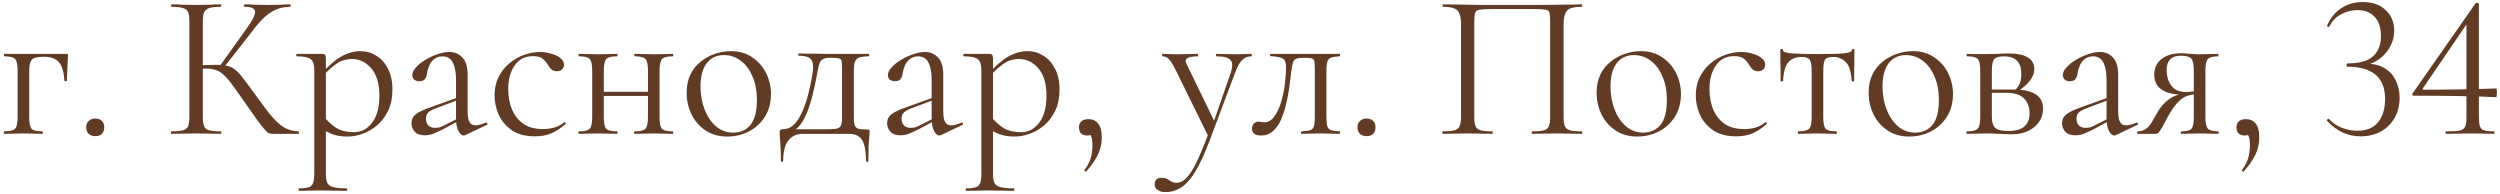 <?xml version="1.0" encoding="UTF-8"?> <svg xmlns="http://www.w3.org/2000/svg" width="579" height="45" viewBox="0 0 579 45" fill="none"><path d="M15.357 12.472C15.549 12.472 15.661 12.504 15.693 12.568C15.725 12.6 15.741 12.712 15.741 12.904C15.709 13.864 15.661 14.92 15.597 16.072C15.533 17.192 15.501 18.072 15.501 18.712C15.501 18.776 15.405 18.808 15.213 18.808C15.053 18.808 14.957 18.776 14.925 18.712C14.797 16.664 14.365 15.224 13.629 14.392C12.893 13.56 11.725 13.144 10.125 13.144C8.717 13.144 7.805 13.368 7.389 13.816C6.973 14.264 6.765 15.144 6.765 16.456V27.112C6.765 28.488 6.941 29.384 7.293 29.8C7.645 30.216 8.493 30.424 9.837 30.424C9.901 30.424 9.933 30.52 9.933 30.712C9.933 30.904 9.901 31 9.837 31C9.197 31 8.493 30.984 7.725 30.952C6.989 30.92 6.237 30.904 5.469 30.904C4.669 30.904 3.885 30.92 3.117 30.952C2.349 30.984 1.645 31 1.005 31C0.909 31 0.861 30.904 0.861 30.712C0.861 30.52 0.909 30.424 1.005 30.424C2.317 30.424 3.149 30.216 3.501 29.8C3.885 29.384 4.077 28.488 4.077 27.112V16.36C4.077 14.952 3.885 14.056 3.501 13.672C3.149 13.256 2.333 13.048 1.053 13.048C0.957 13.048 0.909 12.952 0.909 12.76C0.909 12.568 0.957 12.472 1.053 12.472H15.357ZM22.08 31.528C21.44 31.528 20.928 31.352 20.544 31C20.16 30.616 19.968 30.104 19.968 29.464C19.968 28.856 20.16 28.376 20.544 28.024C20.928 27.64 21.44 27.448 22.08 27.448C22.752 27.448 23.264 27.64 23.616 28.024C23.968 28.376 24.144 28.856 24.144 29.464C24.144 30.104 23.968 30.616 23.616 31C23.264 31.352 22.752 31.528 22.08 31.528ZM63.103 31C62.815 31 62.543 30.952 62.287 30.856C62.031 30.76 61.695 30.472 61.279 29.992C60.863 29.512 60.255 28.728 59.455 27.64C58.655 26.52 57.551 24.952 56.143 22.936C55.151 21.496 54.303 20.312 53.599 19.384C52.927 18.456 52.303 17.752 51.727 17.272C51.183 16.76 50.591 16.408 49.951 16.216C49.311 15.992 48.527 15.88 47.599 15.88C47.279 15.88 46.943 15.896 46.591 15.928C46.239 15.96 45.887 15.992 45.535 16.024L45.487 15.16C47.503 15.064 49.071 15.016 50.191 15.016C51.247 15.016 52.111 15.112 52.783 15.304C53.487 15.464 54.111 15.8 54.655 16.312C55.231 16.792 55.855 17.496 56.527 18.424C57.231 19.32 58.111 20.504 59.167 21.976C60.447 23.768 61.583 25.288 62.575 26.536C63.599 27.784 64.623 28.744 65.647 29.416C66.671 30.056 67.839 30.392 69.151 30.424C69.215 30.424 69.247 30.52 69.247 30.712C69.247 30.904 69.215 31 69.151 31H63.103ZM39.679 31C39.615 31 39.583 30.904 39.583 30.712C39.583 30.52 39.615 30.424 39.679 30.424C40.863 30.424 41.759 30.344 42.367 30.184C42.975 30.024 43.375 29.704 43.567 29.224C43.759 28.744 43.855 28.04 43.855 27.112V4.888C43.855 3.96 43.759 3.272 43.567 2.824C43.375 2.344 42.975 2.024 42.367 1.864C41.791 1.672 40.911 1.576 39.727 1.576C39.663 1.576 39.631 1.48 39.631 1.288C39.631 1.096 39.663 1 39.727 1C40.495 1 41.359 1.032 42.319 1.096C43.279 1.128 44.287 1.144 45.343 1.144C46.495 1.144 47.551 1.128 48.511 1.096C49.503 1.032 50.383 1 51.151 1C51.215 1 51.247 1.096 51.247 1.288C51.247 1.48 51.215 1.576 51.151 1.576C49.967 1.576 49.071 1.672 48.463 1.864C47.887 2.056 47.487 2.392 47.263 2.872C47.071 3.352 46.975 4.056 46.975 4.984V27.112C46.975 28.04 47.071 28.744 47.263 29.224C47.455 29.704 47.855 30.024 48.463 30.184C49.071 30.344 49.967 30.424 51.151 30.424C51.215 30.424 51.247 30.52 51.247 30.712C51.247 30.904 51.215 31 51.151 31C50.351 31 49.471 30.984 48.511 30.952C47.551 30.92 46.495 30.904 45.343 30.904C44.287 30.904 43.263 30.92 42.271 30.952C41.311 30.984 40.447 31 39.679 31ZM51.727 15.784L50.863 15.352L56.911 6.904C58.415 4.856 59.135 3.464 59.071 2.728C59.039 1.96 58.223 1.576 56.623 1.576C56.559 1.576 56.527 1.48 56.527 1.288C56.527 1.096 56.559 1 56.623 1C57.391 1 58.175 1.032 58.975 1.096C59.775 1.128 60.815 1.144 62.095 1.144C63.375 1.144 64.367 1.128 65.071 1.096C65.807 1.032 66.511 1 67.183 1C67.279 1 67.327 1.096 67.327 1.288C67.327 1.48 67.279 1.576 67.183 1.576C66.063 1.576 65.039 1.768 64.111 2.152C63.183 2.504 62.271 3.08 61.375 3.88C60.511 4.648 59.599 5.672 58.639 6.952L51.727 15.784ZM69.285 44.2C69.189 44.2 69.141 44.104 69.141 43.912C69.141 43.72 69.189 43.624 69.285 43.624C70.757 43.624 71.701 43.416 72.117 43C72.565 42.584 72.789 41.688 72.789 40.312V16.36C72.789 15.016 72.517 14.136 71.973 13.72C71.429 13.272 70.357 13.048 68.757 13.048C68.661 13.048 68.613 12.952 68.613 12.76C68.613 12.568 68.661 12.472 68.757 12.472C69.557 12.472 70.309 12.472 71.013 12.472C71.749 12.472 72.405 12.472 72.981 12.472C73.589 12.472 74.117 12.472 74.565 12.472C74.917 12.472 75.157 12.552 75.285 12.712C75.413 12.872 75.477 13.208 75.477 13.72V40.312C75.477 41.208 75.589 41.896 75.813 42.376C76.069 42.856 76.533 43.176 77.205 43.336C77.909 43.528 78.933 43.624 80.277 43.624C80.373 43.624 80.421 43.72 80.421 43.912C80.421 44.104 80.373 44.2 80.277 44.2C79.413 44.2 78.453 44.184 77.397 44.152C76.373 44.12 75.285 44.104 74.133 44.104C73.237 44.104 72.357 44.12 71.493 44.152C70.661 44.184 69.925 44.2 69.285 44.2ZM80.565 31.624C79.317 31.624 78.229 31.48 77.301 31.192C76.373 30.904 75.349 30.36 74.229 29.56L74.949 26.92C75.781 27.976 76.725 28.856 77.781 29.56C78.869 30.264 80.277 30.616 82.005 30.616C83.669 30.616 85.061 29.88 86.181 28.408C87.301 26.936 87.861 24.856 87.861 22.168C87.861 19.384 87.237 17.272 85.989 15.832C84.741 14.392 83.253 13.672 81.525 13.672C80.085 13.672 78.837 14.072 77.781 14.872C76.725 15.64 75.701 16.568 74.709 17.656L74.277 17.272C75.909 15.384 77.461 14.008 78.933 13.144C80.437 12.28 81.973 11.848 83.541 11.848C84.853 11.848 86.053 12.2 87.141 12.904C88.261 13.576 89.157 14.568 89.829 15.88C90.533 17.192 90.885 18.792 90.885 20.68C90.885 22.632 90.549 24.296 89.877 25.672C89.205 27.048 88.341 28.184 87.285 29.08C86.229 29.944 85.109 30.584 83.925 31C82.741 31.416 81.621 31.624 80.565 31.624ZM107.775 31.288C107.647 31.352 107.519 31.384 107.391 31.384C106.975 31.384 106.575 31.048 106.191 30.376C105.807 29.672 105.615 28.664 105.615 27.352V18.76C105.615 17.256 105.471 16.088 105.183 15.256C104.927 14.424 104.559 13.848 104.079 13.528C103.631 13.208 103.119 13.048 102.543 13.048C101.743 13.048 101.087 13.256 100.575 13.672C100.063 14.056 99.679 14.552 99.423 15.16C99.167 15.768 98.991 16.376 98.895 16.984C98.863 17.432 98.719 17.848 98.463 18.232C98.239 18.616 97.791 18.808 97.119 18.808C96.607 18.808 96.207 18.68 95.919 18.424C95.631 18.168 95.487 17.816 95.487 17.368C95.487 16.792 95.775 16.2 96.351 15.592C96.927 14.952 97.647 14.376 98.511 13.864C99.407 13.32 100.335 12.888 101.295 12.568C102.287 12.216 103.215 12.04 104.079 12.04C105.295 12.04 106.303 12.472 107.103 13.336C107.903 14.168 108.303 15.496 108.303 17.32V25.816C108.303 26.936 108.447 27.752 108.735 28.264C109.023 28.776 109.487 29.032 110.127 29.032C110.703 29.032 111.503 28.824 112.527 28.408C112.687 28.344 112.799 28.408 112.863 28.6C112.927 28.76 112.879 28.872 112.719 28.936L107.775 31.288ZM98.367 31.336C97.343 31.336 96.575 31.064 96.063 30.52C95.551 29.944 95.295 29.288 95.295 28.552C95.295 27.656 95.647 26.952 96.351 26.44C97.055 25.896 98.207 25.352 99.807 24.808L106.095 22.552L106.239 23.08L100.671 25.192C99.935 25.48 99.407 25.8 99.087 26.152C98.799 26.504 98.655 26.952 98.655 27.496C98.655 28.168 98.847 28.696 99.231 29.08C99.615 29.432 100.111 29.608 100.719 29.608C101.071 29.608 101.407 29.576 101.727 29.512C102.047 29.416 102.367 29.288 102.687 29.128L106.767 27.064L106.863 27.64L102.687 29.896C101.727 30.376 100.927 30.744 100.287 31C99.647 31.224 99.007 31.336 98.367 31.336ZM123.901 31.576C121.725 31.576 119.949 31.112 118.573 30.184C117.197 29.224 116.173 28.024 115.501 26.584C114.861 25.112 114.541 23.624 114.541 22.12C114.541 20.52 114.845 19.096 115.453 17.848C116.093 16.6 116.925 15.544 117.949 14.68C118.973 13.816 120.109 13.16 121.357 12.712C122.605 12.264 123.821 12.04 125.005 12.04C125.933 12.04 126.813 12.168 127.645 12.424C128.509 12.648 129.213 12.984 129.757 13.432C130.333 13.88 130.621 14.392 130.621 14.968C130.621 15.384 130.477 15.752 130.189 16.072C129.901 16.36 129.485 16.504 128.941 16.504C128.429 16.504 127.997 16.344 127.645 16.024C127.325 15.704 127.053 15.336 126.829 14.92C126.477 14.344 126.061 13.88 125.581 13.528C125.101 13.176 124.381 13 123.421 13C121.597 13 120.189 13.72 119.197 15.16C118.205 16.568 117.709 18.408 117.709 20.68C117.709 22.312 117.981 23.832 118.525 25.24C119.101 26.648 119.981 27.784 121.165 28.648C122.349 29.48 123.885 29.896 125.773 29.896C126.637 29.896 127.485 29.784 128.317 29.56C129.149 29.336 129.933 28.92 130.669 28.312C130.733 28.248 130.813 28.28 130.909 28.408C131.037 28.536 131.069 28.632 131.005 28.696C129.885 29.688 128.765 30.424 127.645 30.904C126.525 31.352 125.277 31.576 123.901 31.576ZM138.403 22.216V21.256H151.315V22.216H138.403ZM137.155 27.112V16.36C137.155 14.952 136.963 14.056 136.579 13.672C136.227 13.256 135.411 13.048 134.131 13.048C134.035 13.048 133.987 12.952 133.987 12.76C133.987 12.568 134.035 12.472 134.131 12.472C134.739 12.472 135.427 12.488 136.195 12.52C136.963 12.552 137.747 12.568 138.547 12.568C139.315 12.568 140.083 12.552 140.851 12.52C141.619 12.488 142.307 12.472 142.915 12.472C142.979 12.472 143.011 12.568 143.011 12.76C143.011 12.952 142.979 13.048 142.915 13.048C141.571 13.048 140.723 13.272 140.371 13.72C140.019 14.168 139.843 15.08 139.843 16.456V27.112C139.843 28.488 140.019 29.384 140.371 29.8C140.723 30.216 141.571 30.424 142.915 30.424C142.979 30.424 143.011 30.52 143.011 30.712C143.011 30.904 142.979 31 142.915 31C142.275 31 141.571 30.984 140.803 30.952C140.067 30.92 139.315 30.904 138.547 30.904C137.747 30.904 136.963 30.92 136.195 30.952C135.427 30.984 134.723 31 134.083 31C133.987 31 133.939 30.904 133.939 30.712C133.939 30.52 133.987 30.424 134.083 30.424C135.395 30.424 136.227 30.216 136.579 29.8C136.963 29.384 137.155 28.488 137.155 27.112ZM150.067 27.112V16.36C150.067 14.952 149.875 14.056 149.491 13.672C149.139 13.256 148.323 13.048 147.043 13.048C146.947 13.048 146.899 12.952 146.899 12.76C146.899 12.568 146.947 12.472 147.043 12.472C147.651 12.472 148.339 12.488 149.107 12.52C149.875 12.552 150.659 12.568 151.459 12.568C152.227 12.568 152.995 12.552 153.763 12.52C154.531 12.488 155.219 12.472 155.827 12.472C155.891 12.472 155.923 12.568 155.923 12.76C155.923 12.952 155.891 13.048 155.827 13.048C154.483 13.048 153.635 13.272 153.283 13.72C152.931 14.168 152.755 15.08 152.755 16.456V27.112C152.755 28.488 152.931 29.384 153.283 29.8C153.635 30.216 154.483 30.424 155.827 30.424C155.891 30.424 155.923 30.52 155.923 30.712C155.923 30.904 155.891 31 155.827 31C155.187 31 154.483 30.984 153.715 30.952C152.979 30.92 152.227 30.904 151.459 30.904C150.659 30.904 149.859 30.92 149.059 30.952C148.291 30.984 147.603 31 146.995 31C146.899 31 146.851 30.904 146.851 30.712C146.851 30.52 146.899 30.424 146.995 30.424C148.307 30.424 149.139 30.216 149.491 29.8C149.875 29.384 150.067 28.488 150.067 27.112ZM168.385 31.624C166.497 31.624 164.849 31.16 163.441 30.232C162.033 29.304 160.945 28.072 160.177 26.536C159.409 24.968 159.025 23.288 159.025 21.496C159.025 19.832 159.329 18.392 159.937 17.176C160.545 15.96 161.361 14.968 162.385 14.2C163.409 13.4 164.513 12.808 165.697 12.424C166.913 12.04 168.097 11.848 169.249 11.848C171.201 11.848 172.865 12.328 174.241 13.288C175.649 14.248 176.721 15.48 177.457 16.984C178.193 18.488 178.561 20.072 178.561 21.736C178.561 23.784 178.097 25.544 177.169 27.016C176.241 28.488 175.009 29.624 173.473 30.424C171.937 31.224 170.241 31.624 168.385 31.624ZM169.777 30.712C171.473 30.712 172.817 30.12 173.809 28.936C174.801 27.72 175.297 25.768 175.297 23.08C175.297 21.064 174.961 19.288 174.289 17.752C173.649 16.184 172.753 14.968 171.601 14.104C170.449 13.208 169.137 12.76 167.665 12.76C165.969 12.76 164.641 13.384 163.681 14.632C162.721 15.88 162.241 17.672 162.241 20.008C162.241 21.96 162.561 23.752 163.201 25.384C163.841 27.016 164.721 28.312 165.841 29.272C166.993 30.232 168.305 30.712 169.777 30.712ZM180.855 37.288C180.855 35.88 180.823 34.744 180.759 33.88C180.727 33.048 180.679 32.376 180.615 31.864C180.583 31.352 180.567 30.92 180.567 30.568C180.567 30.28 180.663 30.104 180.855 30.04C181.079 29.944 181.287 29.896 181.479 29.896C182.983 29.896 184.279 28.856 185.367 26.776C186.487 24.696 187.415 21.528 188.151 17.272C188.343 16.088 188.359 15.176 188.199 14.536C188.039 13.896 187.687 13.464 187.143 13.24C186.599 13.016 185.879 12.904 184.983 12.904C184.919 12.904 184.887 12.824 184.887 12.664C184.887 12.472 184.919 12.376 184.983 12.376C185.335 12.376 185.863 12.392 186.567 12.424C187.271 12.424 188.007 12.424 188.775 12.424C189.543 12.424 190.247 12.44 190.887 12.472C191.559 12.472 192.007 12.472 192.231 12.472H201.207C201.271 12.472 201.303 12.568 201.303 12.76C201.303 12.952 201.271 13.048 201.207 13.048C200.215 13.048 199.463 13.144 198.951 13.336C198.471 13.528 198.151 13.864 197.991 14.344C197.831 14.824 197.751 15.528 197.751 16.456V27.112C197.751 28.072 197.831 28.744 197.991 29.128C198.183 29.512 198.503 29.752 198.951 29.848C199.431 29.944 200.087 29.992 200.919 29.992C201.175 29.992 201.319 30.024 201.351 30.088C201.383 30.12 201.399 30.28 201.399 30.568C201.399 30.888 201.367 31.304 201.303 31.816C201.271 32.36 201.223 33.064 201.159 33.928C201.127 34.792 201.111 35.912 201.111 37.288C201.111 37.416 201.015 37.48 200.823 37.48C200.663 37.48 200.583 37.416 200.583 37.288C200.583 35.144 200.295 33.56 199.719 32.536C199.143 31.512 198.103 31 196.599 31H185.943C184.503 31 183.383 31.512 182.583 32.536C181.783 33.56 181.383 35.144 181.383 37.288C181.383 37.416 181.287 37.48 181.095 37.48C180.935 37.48 180.855 37.416 180.855 37.288ZM182.775 30.904L182.967 29.944H190.215C191.719 29.944 192.807 29.912 193.479 29.848C194.151 29.752 194.567 29.512 194.727 29.128C194.919 28.712 195.015 28.04 195.015 27.112V16.36C195.015 15.368 194.983 14.68 194.919 14.296C194.887 13.88 194.695 13.624 194.343 13.528C194.023 13.432 193.447 13.384 192.615 13.384H192.039C191.463 13.384 190.999 13.48 190.647 13.672C190.295 13.832 190.023 14.136 189.831 14.584C189.671 15 189.527 15.576 189.399 16.312C188.951 18.776 188.503 20.856 188.055 22.552C187.607 24.248 187.127 25.64 186.615 26.728C186.135 27.816 185.575 28.696 184.935 29.368C184.327 30.008 183.607 30.52 182.775 30.904ZM217.931 31.288C217.803 31.352 217.675 31.384 217.547 31.384C217.131 31.384 216.731 31.048 216.347 30.376C215.963 29.672 215.771 28.664 215.771 27.352V18.76C215.771 17.256 215.627 16.088 215.339 15.256C215.083 14.424 214.715 13.848 214.235 13.528C213.787 13.208 213.275 13.048 212.699 13.048C211.899 13.048 211.243 13.256 210.731 13.672C210.219 14.056 209.835 14.552 209.579 15.16C209.323 15.768 209.147 16.376 209.051 16.984C209.019 17.432 208.875 17.848 208.619 18.232C208.395 18.616 207.947 18.808 207.275 18.808C206.763 18.808 206.363 18.68 206.075 18.424C205.787 18.168 205.643 17.816 205.643 17.368C205.643 16.792 205.931 16.2 206.507 15.592C207.083 14.952 207.803 14.376 208.667 13.864C209.563 13.32 210.491 12.888 211.451 12.568C212.443 12.216 213.371 12.04 214.235 12.04C215.451 12.04 216.459 12.472 217.259 13.336C218.059 14.168 218.459 15.496 218.459 17.32V25.816C218.459 26.936 218.603 27.752 218.891 28.264C219.179 28.776 219.643 29.032 220.283 29.032C220.859 29.032 221.659 28.824 222.683 28.408C222.843 28.344 222.955 28.408 223.019 28.6C223.083 28.76 223.035 28.872 222.875 28.936L217.931 31.288ZM208.523 31.336C207.499 31.336 206.731 31.064 206.219 30.52C205.707 29.944 205.451 29.288 205.451 28.552C205.451 27.656 205.803 26.952 206.507 26.44C207.211 25.896 208.363 25.352 209.963 24.808L216.251 22.552L216.395 23.08L210.827 25.192C210.091 25.48 209.563 25.8 209.243 26.152C208.955 26.504 208.811 26.952 208.811 27.496C208.811 28.168 209.003 28.696 209.387 29.08C209.771 29.432 210.267 29.608 210.875 29.608C211.227 29.608 211.563 29.576 211.883 29.512C212.203 29.416 212.523 29.288 212.843 29.128L216.923 27.064L217.019 27.64L212.843 29.896C211.883 30.376 211.083 30.744 210.443 31C209.803 31.224 209.163 31.336 208.523 31.336ZM223.785 44.2C223.689 44.2 223.641 44.104 223.641 43.912C223.641 43.72 223.689 43.624 223.785 43.624C225.257 43.624 226.201 43.416 226.617 43C227.065 42.584 227.289 41.688 227.289 40.312V16.36C227.289 15.016 227.017 14.136 226.473 13.72C225.929 13.272 224.857 13.048 223.257 13.048C223.161 13.048 223.113 12.952 223.113 12.76C223.113 12.568 223.161 12.472 223.257 12.472C224.057 12.472 224.809 12.472 225.513 12.472C226.249 12.472 226.905 12.472 227.481 12.472C228.089 12.472 228.617 12.472 229.065 12.472C229.417 12.472 229.657 12.552 229.785 12.712C229.913 12.872 229.977 13.208 229.977 13.72V40.312C229.977 41.208 230.089 41.896 230.313 42.376C230.569 42.856 231.033 43.176 231.705 43.336C232.409 43.528 233.433 43.624 234.777 43.624C234.873 43.624 234.921 43.72 234.921 43.912C234.921 44.104 234.873 44.2 234.777 44.2C233.913 44.2 232.953 44.184 231.897 44.152C230.873 44.12 229.785 44.104 228.633 44.104C227.737 44.104 226.857 44.12 225.993 44.152C225.161 44.184 224.425 44.2 223.785 44.2ZM235.065 31.624C233.817 31.624 232.729 31.48 231.801 31.192C230.873 30.904 229.849 30.36 228.729 29.56L229.449 26.92C230.281 27.976 231.225 28.856 232.281 29.56C233.369 30.264 234.777 30.616 236.505 30.616C238.169 30.616 239.561 29.88 240.681 28.408C241.801 26.936 242.361 24.856 242.361 22.168C242.361 19.384 241.737 17.272 240.489 15.832C239.241 14.392 237.753 13.672 236.025 13.672C234.585 13.672 233.337 14.072 232.281 14.872C231.225 15.64 230.201 16.568 229.209 17.656L228.777 17.272C230.409 15.384 231.961 14.008 233.433 13.144C234.937 12.28 236.473 11.848 238.041 11.848C239.353 11.848 240.553 12.2 241.641 12.904C242.761 13.576 243.657 14.568 244.329 15.88C245.033 17.192 245.385 18.792 245.385 20.68C245.385 22.632 245.049 24.296 244.377 25.672C243.705 27.048 242.841 28.184 241.785 29.08C240.729 29.944 239.609 30.584 238.425 31C237.241 31.416 236.121 31.624 235.065 31.624ZM252.099 27.592C253.059 27.592 253.811 27.944 254.355 28.648C254.899 29.32 255.171 30.376 255.171 31.816C255.171 33.288 254.851 34.664 254.211 35.944C253.571 37.224 252.691 38.472 251.571 39.688C251.443 39.784 251.331 39.768 251.235 39.64C251.139 39.544 251.123 39.448 251.187 39.352C251.955 38.296 252.451 37.304 252.675 36.376C252.899 35.448 253.011 34.488 253.011 33.496C253.011 32.568 252.867 31.832 252.579 31.288C252.323 30.776 252.019 30.36 251.667 30.04L253.491 29.704C253.523 30.248 253.379 30.664 253.059 30.952C252.739 31.24 252.323 31.384 251.811 31.384C251.203 31.384 250.723 31.224 250.371 30.904C250.051 30.552 249.891 30.088 249.891 29.512C249.891 28.904 250.067 28.44 250.419 28.12C250.803 27.768 251.363 27.592 252.099 27.592ZM289.782 12.472C289.878 12.472 289.926 12.568 289.926 12.76C289.926 12.952 289.878 13.048 289.782 13.048C288.982 13.048 288.294 13.32 287.718 13.864C287.142 14.408 286.598 15.368 286.086 16.744L280.23 32.344C279.078 35.416 277.974 37.832 276.918 39.592C275.862 41.384 274.758 42.648 273.606 43.384C272.486 44.12 271.238 44.488 269.862 44.488C269.19 44.488 268.614 44.328 268.134 44.008C267.654 43.72 267.414 43.256 267.414 42.616C267.414 42.136 267.574 41.768 267.894 41.512C268.182 41.288 268.518 41.176 268.902 41.176C269.542 41.176 270.022 41.272 270.342 41.464C270.662 41.656 270.982 41.848 271.302 42.04C271.622 42.232 272.038 42.328 272.55 42.328C273.318 42.328 274.054 41.96 274.758 41.224C275.494 40.52 276.278 39.304 277.11 37.576C277.942 35.848 278.918 33.496 280.038 30.52L279.99 31.864L272.406 16.456C271.702 15.048 271.142 14.136 270.726 13.72C270.342 13.272 269.846 13.048 269.238 13.048C269.174 13.048 269.142 12.952 269.142 12.76C269.142 12.568 269.174 12.472 269.238 12.472C269.75 12.472 270.278 12.488 270.822 12.52C271.398 12.552 271.942 12.568 272.454 12.568C273.51 12.568 274.438 12.552 275.238 12.52C276.038 12.488 276.758 12.472 277.398 12.472C277.462 12.472 277.494 12.568 277.494 12.76C277.494 12.952 277.462 13.048 277.398 13.048C276.374 13.048 275.59 13.176 275.046 13.432C274.534 13.688 274.47 14.184 274.854 14.92L281.43 28.456L280.326 30.424L285.03 16.888C285.51 15.448 285.494 14.456 284.982 13.912C284.502 13.336 283.414 13.048 281.718 13.048C281.654 13.048 281.622 12.952 281.622 12.76C281.622 12.568 281.654 12.472 281.718 12.472C282.486 12.472 283.206 12.488 283.878 12.52C284.582 12.552 285.478 12.568 286.566 12.568C287.27 12.568 287.83 12.552 288.246 12.52C288.694 12.488 289.206 12.472 289.782 12.472ZM292.079 31.384C290.671 31.384 289.967 30.856 289.967 29.8C289.967 29.288 290.111 28.888 290.399 28.6C290.719 28.312 291.071 28.168 291.455 28.168C291.647 28.168 291.855 28.2 292.079 28.264C292.335 28.296 292.575 28.312 292.799 28.312C293.695 28.312 294.447 27.896 295.055 27.064C295.695 26.232 296.223 25.16 296.639 23.848C297.055 22.536 297.359 21.144 297.551 19.672C297.743 18.2 297.839 16.808 297.839 15.496C297.839 14.472 297.599 13.832 297.119 13.576C296.671 13.288 295.727 13.096 294.287 13C294.191 13 294.143 12.92 294.143 12.76C294.143 12.568 294.191 12.472 294.287 12.472C294.575 12.472 295.087 12.472 295.823 12.472C296.591 12.472 297.407 12.472 298.271 12.472C299.167 12.472 299.967 12.472 300.671 12.472C301.375 12.472 301.823 12.472 302.015 12.472H310.271C310.335 12.472 310.367 12.568 310.367 12.76C310.367 12.952 310.335 13.048 310.271 13.048C309.439 13.08 308.799 13.176 308.351 13.336C307.935 13.464 307.631 13.752 307.439 14.2C307.279 14.648 307.199 15.4 307.199 16.456V27.112C307.199 28.104 307.279 28.84 307.439 29.32C307.599 29.768 307.903 30.056 308.351 30.184C308.799 30.28 309.439 30.36 310.271 30.424C310.335 30.424 310.367 30.52 310.367 30.712C310.367 30.904 310.335 31 310.271 31C309.631 31 308.943 30.984 308.207 30.952C307.471 30.92 306.719 30.904 305.951 30.904C305.119 30.904 304.303 30.92 303.503 30.952C302.735 30.984 302.047 31 301.439 31C301.343 31 301.295 30.904 301.295 30.712C301.295 30.52 301.343 30.424 301.439 30.424C302.303 30.36 302.943 30.28 303.359 30.184C303.807 30.056 304.111 29.768 304.271 29.32C304.431 28.84 304.511 28.104 304.511 27.112V16.36C304.511 15.368 304.479 14.68 304.415 14.296C304.351 13.88 304.159 13.624 303.839 13.528C303.519 13.432 302.975 13.384 302.207 13.384H301.919C301.151 13.384 300.575 13.464 300.191 13.624C299.839 13.752 299.599 14.024 299.471 14.44C299.343 14.856 299.215 15.48 299.087 16.312C298.959 17.528 298.799 18.824 298.607 20.2C298.415 21.576 298.159 22.92 297.839 24.232C297.519 25.544 297.119 26.744 296.639 27.832C296.159 28.888 295.535 29.752 294.767 30.424C294.031 31.064 293.135 31.384 292.079 31.384ZM316.502 31.528C315.862 31.528 315.35 31.352 314.966 31C314.582 30.616 314.39 30.104 314.39 29.464C314.39 28.856 314.582 28.376 314.966 28.024C315.35 27.64 315.862 27.448 316.502 27.448C317.174 27.448 317.686 27.64 318.038 28.024C318.39 28.376 318.566 28.856 318.566 29.464C318.566 30.104 318.39 30.616 318.038 31C317.686 31.352 317.174 31.528 316.502 31.528ZM366.309 30.424C366.405 30.424 366.453 30.52 366.453 30.712C366.453 30.904 366.405 31 366.309 31C365.541 31 364.661 30.984 363.669 30.952C362.709 30.92 361.701 30.904 360.645 30.904C359.525 30.904 358.469 30.92 357.477 30.952C356.517 30.984 355.653 31 354.885 31C354.789 31 354.741 30.904 354.741 30.712C354.741 30.52 354.789 30.424 354.885 30.424C356.069 30.424 356.949 30.344 357.525 30.184C358.133 30.024 358.533 29.704 358.725 29.224C358.917 28.744 359.013 28.04 359.013 27.112V5.08C359.013 4.088 358.965 3.384 358.869 2.968C358.773 2.552 358.453 2.312 357.909 2.248C357.397 2.152 356.517 2.104 355.269 2.104H345.429C344.149 2.104 343.221 2.152 342.645 2.248C342.101 2.344 341.765 2.6 341.637 3.016C341.509 3.432 341.445 4.12 341.445 5.08V27.112C341.445 28.04 341.541 28.744 341.733 29.224C341.925 29.704 342.325 30.024 342.933 30.184C343.541 30.344 344.437 30.424 345.621 30.424C345.685 30.424 345.717 30.52 345.717 30.712C345.717 30.904 345.685 31 345.621 31C344.821 31 343.941 30.984 342.981 30.952C342.021 30.92 340.965 30.904 339.813 30.904C338.757 30.904 337.733 30.92 336.741 30.952C335.781 30.984 334.917 31 334.149 31C334.085 31 334.053 30.904 334.053 30.712C334.053 30.52 334.085 30.424 334.149 30.424C335.333 30.424 336.229 30.344 336.837 30.184C337.445 30.024 337.845 29.704 338.037 29.224C338.261 28.744 338.373 28.04 338.373 27.112V5.464C338.373 4.088 338.117 3.096 337.605 2.488C337.093 1.88 335.957 1.576 334.197 1.576C334.133 1.576 334.101 1.48 334.101 1.288C334.101 1.096 334.133 1 334.197 1C334.741 1 335.829 1.016 337.461 1.048C339.093 1.08 341.045 1.112 343.317 1.144C345.621 1.144 347.989 1.144 350.421 1.144C352.405 1.144 354.293 1.144 356.085 1.144C357.877 1.112 359.509 1.096 360.981 1.096C362.453 1.064 363.653 1.048 364.581 1.048C365.541 1.016 366.117 1 366.309 1C366.405 1 366.453 1.096 366.453 1.288C366.453 1.48 366.405 1.576 366.309 1.576C364.549 1.576 363.413 1.88 362.901 2.488C362.389 3.096 362.133 4.088 362.133 5.464V27.112C362.133 28.04 362.229 28.744 362.421 29.224C362.645 29.704 363.045 30.024 363.621 30.184C364.229 30.344 365.125 30.424 366.309 30.424ZM379.135 31.624C377.247 31.624 375.599 31.16 374.191 30.232C372.783 29.304 371.695 28.072 370.927 26.536C370.159 24.968 369.775 23.288 369.775 21.496C369.775 19.832 370.079 18.392 370.687 17.176C371.295 15.96 372.111 14.968 373.135 14.2C374.159 13.4 375.263 12.808 376.447 12.424C377.663 12.04 378.847 11.848 379.999 11.848C381.951 11.848 383.615 12.328 384.991 13.288C386.399 14.248 387.471 15.48 388.207 16.984C388.943 18.488 389.311 20.072 389.311 21.736C389.311 23.784 388.847 25.544 387.919 27.016C386.991 28.488 385.759 29.624 384.223 30.424C382.687 31.224 380.991 31.624 379.135 31.624ZM380.527 30.712C382.223 30.712 383.567 30.12 384.559 28.936C385.551 27.72 386.047 25.768 386.047 23.08C386.047 21.064 385.711 19.288 385.039 17.752C384.399 16.184 383.503 14.968 382.351 14.104C381.199 13.208 379.887 12.76 378.415 12.76C376.719 12.76 375.391 13.384 374.431 14.632C373.471 15.88 372.991 17.672 372.991 20.008C372.991 21.96 373.311 23.752 373.951 25.384C374.591 27.016 375.471 28.312 376.591 29.272C377.743 30.232 379.055 30.712 380.527 30.712ZM402.104 31.576C399.928 31.576 398.152 31.112 396.776 30.184C395.4 29.224 394.376 28.024 393.704 26.584C393.064 25.112 392.744 23.624 392.744 22.12C392.744 20.52 393.048 19.096 393.656 17.848C394.296 16.6 395.128 15.544 396.152 14.68C397.176 13.816 398.312 13.16 399.56 12.712C400.808 12.264 402.024 12.04 403.208 12.04C404.136 12.04 405.016 12.168 405.848 12.424C406.712 12.648 407.416 12.984 407.96 13.432C408.536 13.88 408.824 14.392 408.824 14.968C408.824 15.384 408.68 15.752 408.392 16.072C408.104 16.36 407.688 16.504 407.144 16.504C406.632 16.504 406.2 16.344 405.848 16.024C405.528 15.704 405.256 15.336 405.032 14.92C404.68 14.344 404.264 13.88 403.784 13.528C403.304 13.176 402.584 13 401.624 13C399.8 13 398.392 13.72 397.4 15.16C396.408 16.568 395.912 18.408 395.912 20.68C395.912 22.312 396.184 23.832 396.728 25.24C397.304 26.648 398.184 27.784 399.368 28.648C400.552 29.48 402.088 29.896 403.976 29.896C404.84 29.896 405.688 29.784 406.52 29.56C407.352 29.336 408.136 28.92 408.872 28.312C408.936 28.248 409.016 28.28 409.112 28.408C409.24 28.536 409.272 28.632 409.208 28.696C408.088 29.688 406.968 30.424 405.848 30.904C404.728 31.352 403.48 31.576 402.104 31.576ZM416.462 31C416.398 31 416.366 30.904 416.366 30.712C416.366 30.52 416.398 30.424 416.462 30.424C417.774 30.424 418.622 30.216 419.006 29.8C419.39 29.384 419.582 28.488 419.582 27.112V16.456C419.582 15.144 419.438 14.28 419.15 13.864C418.862 13.416 418.206 13.192 417.182 13.192C415.966 13.192 414.99 13.576 414.254 14.344C413.518 15.08 413.086 16.552 412.958 18.76C412.958 18.824 412.862 18.856 412.67 18.856C412.478 18.856 412.382 18.824 412.382 18.76C412.382 18.312 412.382 17.64 412.382 16.744C412.382 15.816 412.366 14.872 412.334 13.912C412.334 12.952 412.334 12.168 412.334 11.56C412.334 11.4 412.43 11.32 412.622 11.32C412.814 11.32 412.91 11.4 412.91 11.56C412.91 12.008 413.646 12.28 415.118 12.376C416.59 12.472 418.526 12.52 420.926 12.52C422.494 12.52 423.87 12.504 425.054 12.472C426.27 12.44 427.214 12.36 427.886 12.232C428.558 12.072 428.894 11.848 428.894 11.56C428.894 11.4 428.99 11.32 429.182 11.32C429.374 11.32 429.47 11.4 429.47 11.56C429.47 12.168 429.47 12.952 429.47 13.912C429.47 14.872 429.454 15.816 429.422 16.744C429.422 17.64 429.422 18.312 429.422 18.76C429.422 18.824 429.326 18.856 429.134 18.856C428.942 18.856 428.846 18.824 428.846 18.76C428.718 16.552 428.254 15.08 427.454 14.344C426.686 13.576 425.71 13.192 424.526 13.192C423.534 13.192 422.91 13.416 422.654 13.864C422.398 14.28 422.27 15.144 422.27 16.456V27.112C422.27 28.488 422.446 29.384 422.798 29.8C423.15 30.216 423.982 30.424 425.294 30.424C425.39 30.424 425.438 30.52 425.438 30.712C425.438 30.904 425.39 31 425.294 31C424.686 31 423.998 30.984 423.23 30.952C422.494 30.92 421.726 30.904 420.926 30.904C420.158 30.904 419.374 30.92 418.574 30.952C417.806 30.984 417.102 31 416.462 31ZM442.135 31.624C440.247 31.624 438.599 31.16 437.191 30.232C435.783 29.304 434.695 28.072 433.927 26.536C433.159 24.968 432.775 23.288 432.775 21.496C432.775 19.832 433.079 18.392 433.687 17.176C434.295 15.96 435.111 14.968 436.135 14.2C437.159 13.4 438.263 12.808 439.447 12.424C440.663 12.04 441.847 11.848 442.999 11.848C444.951 11.848 446.615 12.328 447.991 13.288C449.399 14.248 450.471 15.48 451.207 16.984C451.943 18.488 452.311 20.072 452.311 21.736C452.311 23.784 451.847 25.544 450.919 27.016C449.991 28.488 448.759 29.624 447.223 30.424C445.687 31.224 443.991 31.624 442.135 31.624ZM443.527 30.712C445.223 30.712 446.567 30.12 447.559 28.936C448.551 27.72 449.047 25.768 449.047 23.08C449.047 21.064 448.711 19.288 448.039 17.752C447.399 16.184 446.503 14.968 445.351 14.104C444.199 13.208 442.887 12.76 441.415 12.76C439.719 12.76 438.391 13.384 437.431 14.632C436.471 15.88 435.991 17.672 435.991 20.008C435.991 21.96 436.311 23.752 436.951 25.384C437.591 27.016 438.471 28.312 439.591 29.272C440.743 30.232 442.055 30.712 443.527 30.712ZM460.016 12.52C460.848 12.52 461.712 12.504 462.608 12.472C463.536 12.408 464.448 12.376 465.344 12.376C467.2 12.376 468.624 12.68 469.616 13.288C470.64 13.896 471.152 14.808 471.152 16.024C471.152 17.752 469.856 19.48 467.264 21.208L466.64 20.92C467.12 20.472 467.488 19.96 467.744 19.384C468 18.776 468.128 18.024 468.128 17.128C468.128 15.688 467.776 14.648 467.072 14.008C466.4 13.368 465.408 13.048 464.096 13.048C463.008 13.048 462.272 13.256 461.888 13.672C461.504 14.056 461.312 14.984 461.312 16.456V27.112C461.312 28.232 461.552 29.048 462.032 29.56C462.544 30.072 463.584 30.328 465.152 30.328C466.848 30.328 468.08 29.976 468.848 29.272C469.648 28.568 470.048 27.56 470.048 26.248C470.048 24.84 469.632 23.704 468.8 22.84C467.968 21.944 466.576 21.496 464.624 21.496H460.208L460.16 20.728H466.304C470.88 20.728 473.168 22.2 473.168 25.144C473.168 26.872 472.496 28.296 471.152 29.416C469.808 30.536 468.096 31.096 466.016 31.096C465.248 31.096 464.272 31.064 463.088 31C461.936 30.936 460.912 30.904 460.016 30.904C459.216 30.904 458.432 30.92 457.664 30.952C456.896 30.984 456.192 31 455.552 31C455.456 31 455.408 30.904 455.408 30.712C455.408 30.52 455.456 30.424 455.552 30.424C456.864 30.424 457.696 30.216 458.048 29.8C458.432 29.384 458.624 28.488 458.624 27.112V16.36C458.624 14.952 458.432 14.056 458.048 13.672C457.696 13.256 456.88 13.048 455.6 13.048C455.504 13.048 455.456 12.952 455.456 12.76C455.456 12.568 455.504 12.472 455.6 12.472C456.208 12.472 456.896 12.488 457.664 12.52C458.432 12.52 459.216 12.52 460.016 12.52ZM490.041 31.288C489.913 31.352 489.785 31.384 489.657 31.384C489.241 31.384 488.841 31.048 488.457 30.376C488.073 29.672 487.881 28.664 487.881 27.352V18.76C487.881 17.256 487.737 16.088 487.449 15.256C487.193 14.424 486.825 13.848 486.345 13.528C485.897 13.208 485.385 13.048 484.809 13.048C484.009 13.048 483.353 13.256 482.841 13.672C482.329 14.056 481.945 14.552 481.689 15.16C481.433 15.768 481.257 16.376 481.161 16.984C481.129 17.432 480.985 17.848 480.729 18.232C480.505 18.616 480.057 18.808 479.385 18.808C478.873 18.808 478.473 18.68 478.185 18.424C477.897 18.168 477.753 17.816 477.753 17.368C477.753 16.792 478.041 16.2 478.617 15.592C479.193 14.952 479.913 14.376 480.777 13.864C481.673 13.32 482.601 12.888 483.561 12.568C484.553 12.216 485.481 12.04 486.345 12.04C487.561 12.04 488.569 12.472 489.369 13.336C490.169 14.168 490.569 15.496 490.569 17.32V25.816C490.569 26.936 490.713 27.752 491.001 28.264C491.289 28.776 491.753 29.032 492.393 29.032C492.969 29.032 493.769 28.824 494.793 28.408C494.953 28.344 495.065 28.408 495.129 28.6C495.193 28.76 495.145 28.872 494.985 28.936L490.041 31.288ZM480.633 31.336C479.609 31.336 478.841 31.064 478.329 30.52C477.817 29.944 477.561 29.288 477.561 28.552C477.561 27.656 477.913 26.952 478.617 26.44C479.321 25.896 480.473 25.352 482.073 24.808L488.361 22.552L488.505 23.08L482.937 25.192C482.201 25.48 481.673 25.8 481.353 26.152C481.065 26.504 480.921 26.952 480.921 27.496C480.921 28.168 481.113 28.696 481.497 29.08C481.881 29.432 482.377 29.608 482.985 29.608C483.337 29.608 483.673 29.576 483.993 29.512C484.313 29.416 484.633 29.288 484.953 29.128L489.033 27.064L489.129 27.64L484.953 29.896C483.993 30.376 483.193 30.744 482.553 31C481.913 31.224 481.273 31.336 480.633 31.336ZM513.75 30.424C513.814 30.424 513.846 30.52 513.846 30.712C513.846 30.904 513.814 31 513.75 31C513.206 31 512.566 30.984 511.83 30.952C511.126 30.92 510.374 30.904 509.574 30.904C508.71 30.904 507.91 30.92 507.174 30.952C506.47 30.984 505.798 31 505.158 31C505.094 31 505.062 30.904 505.062 30.712C505.062 30.52 505.094 30.424 505.158 30.424C506.438 30.424 507.238 30.216 507.558 29.8C507.91 29.384 508.086 28.488 508.086 27.112V21.736L508.854 21.832C507.958 21.832 507.142 21.976 506.406 22.264C505.702 22.52 504.998 23.032 504.294 23.8C503.59 24.536 502.838 25.64 502.038 27.112C501.462 28.2 501.014 29.032 500.694 29.608C500.374 30.152 500.118 30.52 499.926 30.712C499.734 30.904 499.51 31 499.254 31H495.078C495.014 31 494.982 30.904 494.982 30.712C494.982 30.52 495.014 30.424 495.078 30.424C495.91 30.424 496.598 30.2 497.142 29.752C497.686 29.272 498.134 28.712 498.486 28.072C498.87 27.4 499.238 26.76 499.59 26.152C500.294 24.872 501.19 23.832 502.278 23.032C503.366 22.2 504.614 21.784 506.022 21.784L506.358 21.976C504.47 21.976 502.982 21.784 501.894 21.4C500.806 20.984 500.038 20.424 499.59 19.72C499.142 19.016 498.918 18.216 498.918 17.32C498.918 15.784 499.478 14.568 500.598 13.672C501.75 12.776 503.27 12.328 505.158 12.328C505.702 12.328 506.422 12.376 507.318 12.472C508.214 12.536 508.966 12.568 509.574 12.568C510.374 12.568 511.11 12.552 511.782 12.52C512.486 12.488 513.126 12.472 513.702 12.472C513.766 12.472 513.798 12.568 513.798 12.76C513.798 12.952 513.766 13.048 513.702 13.048C512.518 13.048 511.734 13.256 511.35 13.672C510.966 14.056 510.774 14.952 510.774 16.36V27.112C510.774 28.488 510.966 29.384 511.35 29.8C511.766 30.216 512.566 30.424 513.75 30.424ZM501.798 16.216C501.798 17.688 502.166 18.904 502.902 19.864C503.638 20.824 504.742 21.304 506.214 21.304C506.662 21.304 507.158 21.272 507.702 21.208C508.246 21.144 508.678 21.08 508.998 21.016L508.086 21.4V16.456C508.086 14.984 507.894 14.024 507.51 13.576C507.126 13.128 506.326 12.904 505.11 12.904C502.902 12.904 501.798 14.008 501.798 16.216ZM520.177 27.592C521.137 27.592 521.889 27.944 522.433 28.648C522.977 29.32 523.249 30.376 523.249 31.816C523.249 33.288 522.929 34.664 522.289 35.944C521.649 37.224 520.769 38.472 519.649 39.688C519.521 39.784 519.409 39.768 519.313 39.64C519.217 39.544 519.201 39.448 519.265 39.352C520.033 38.296 520.529 37.304 520.753 36.376C520.977 35.448 521.089 34.488 521.089 33.496C521.089 32.568 520.945 31.832 520.657 31.288C520.401 30.776 520.097 30.36 519.745 30.04L521.569 29.704C521.601 30.248 521.457 30.664 521.137 30.952C520.817 31.24 520.401 31.384 519.889 31.384C519.281 31.384 518.801 31.224 518.449 30.904C518.129 30.552 517.969 30.088 517.969 29.512C517.969 28.904 518.145 28.44 518.497 28.12C518.881 27.768 519.441 27.592 520.177 27.592ZM546.724 31.576C543.748 31.576 541.156 30.376 538.948 27.976L538.9 27.88C538.9 27.752 538.964 27.656 539.092 27.592C539.252 27.496 539.364 27.496 539.428 27.592C540.26 28.488 541.252 29.16 542.404 29.608C543.588 30.056 544.772 30.28 545.956 30.28C548.132 30.28 549.748 29.608 550.804 28.264C551.86 26.888 552.388 25.112 552.388 22.936C552.388 17.944 549.476 15.448 543.652 15.448C543.62 15.448 543.572 15.416 543.508 15.352C543.476 15.256 543.46 15.16 543.46 15.064C543.46 14.968 543.476 14.888 543.508 14.824C543.572 14.728 543.62 14.68 543.652 14.68C546.468 14.68 548.468 14.12 549.652 13C550.836 11.88 551.428 10.328 551.428 8.344C551.428 6.424 550.948 4.952 549.988 3.928C549.028 2.872 547.684 2.344 545.956 2.344C544.612 2.344 543.332 2.68 542.116 3.352C540.932 3.992 540.052 4.936 539.476 6.184C539.476 6.216 539.444 6.232 539.38 6.232C539.284 6.232 539.172 6.2 539.044 6.136C538.948 6.072 538.916 6.008 538.948 5.944C539.684 4.216 540.772 2.872 542.212 1.912C543.652 0.952 545.332 0.472 547.252 0.472C549.524 0.472 551.3 1.112 552.58 2.392C553.86 3.64 554.5 5.208 554.5 7.096C554.5 8.984 553.86 10.696 552.58 12.232C551.3 13.768 549.604 14.76 547.492 15.208L547.636 14.824C549.332 14.696 550.788 14.968 552.004 15.64C553.252 16.312 554.18 17.272 554.788 18.52C555.428 19.736 555.748 21.096 555.748 22.6C555.748 24.36 555.364 25.928 554.596 27.304C553.828 28.648 552.756 29.704 551.38 30.472C550.004 31.208 548.452 31.576 546.724 31.576ZM574.111 27.112C574.111 28.104 574.191 28.824 574.351 29.272C574.511 29.72 574.831 30.024 575.311 30.184C575.791 30.344 576.559 30.424 577.615 30.424C577.679 30.424 577.711 30.52 577.711 30.712C577.711 30.904 577.679 31 577.615 31C576.783 31 576.127 30.984 575.647 30.952L572.623 30.904L569.023 30.952C568.415 30.984 567.583 31 566.527 31C566.431 31 566.383 30.904 566.383 30.712C566.383 30.52 566.431 30.424 566.527 30.424C568.031 30.424 569.087 30.36 569.695 30.232C570.303 30.072 570.703 29.784 570.895 29.368C571.119 28.92 571.231 28.168 571.231 27.112V4.84L572.383 3.976L561.151 20.44C561.023 20.664 561.103 20.776 561.391 20.776C567.151 20.776 572.719 20.68 578.095 20.488C578.223 20.488 578.287 20.824 578.287 21.496C578.287 22.168 578.223 22.504 578.095 22.504C573.391 22.28 567.055 22.168 559.087 22.168C558.927 22.168 558.799 22.12 558.703 22.024C558.639 21.896 558.655 21.768 558.751 21.64L573.343 0.76C573.407 0.696 573.503 0.664 573.631 0.664C573.951 0.664 574.111 0.76 574.111 0.952V27.112Z" fill="#623B24"></path></svg> 